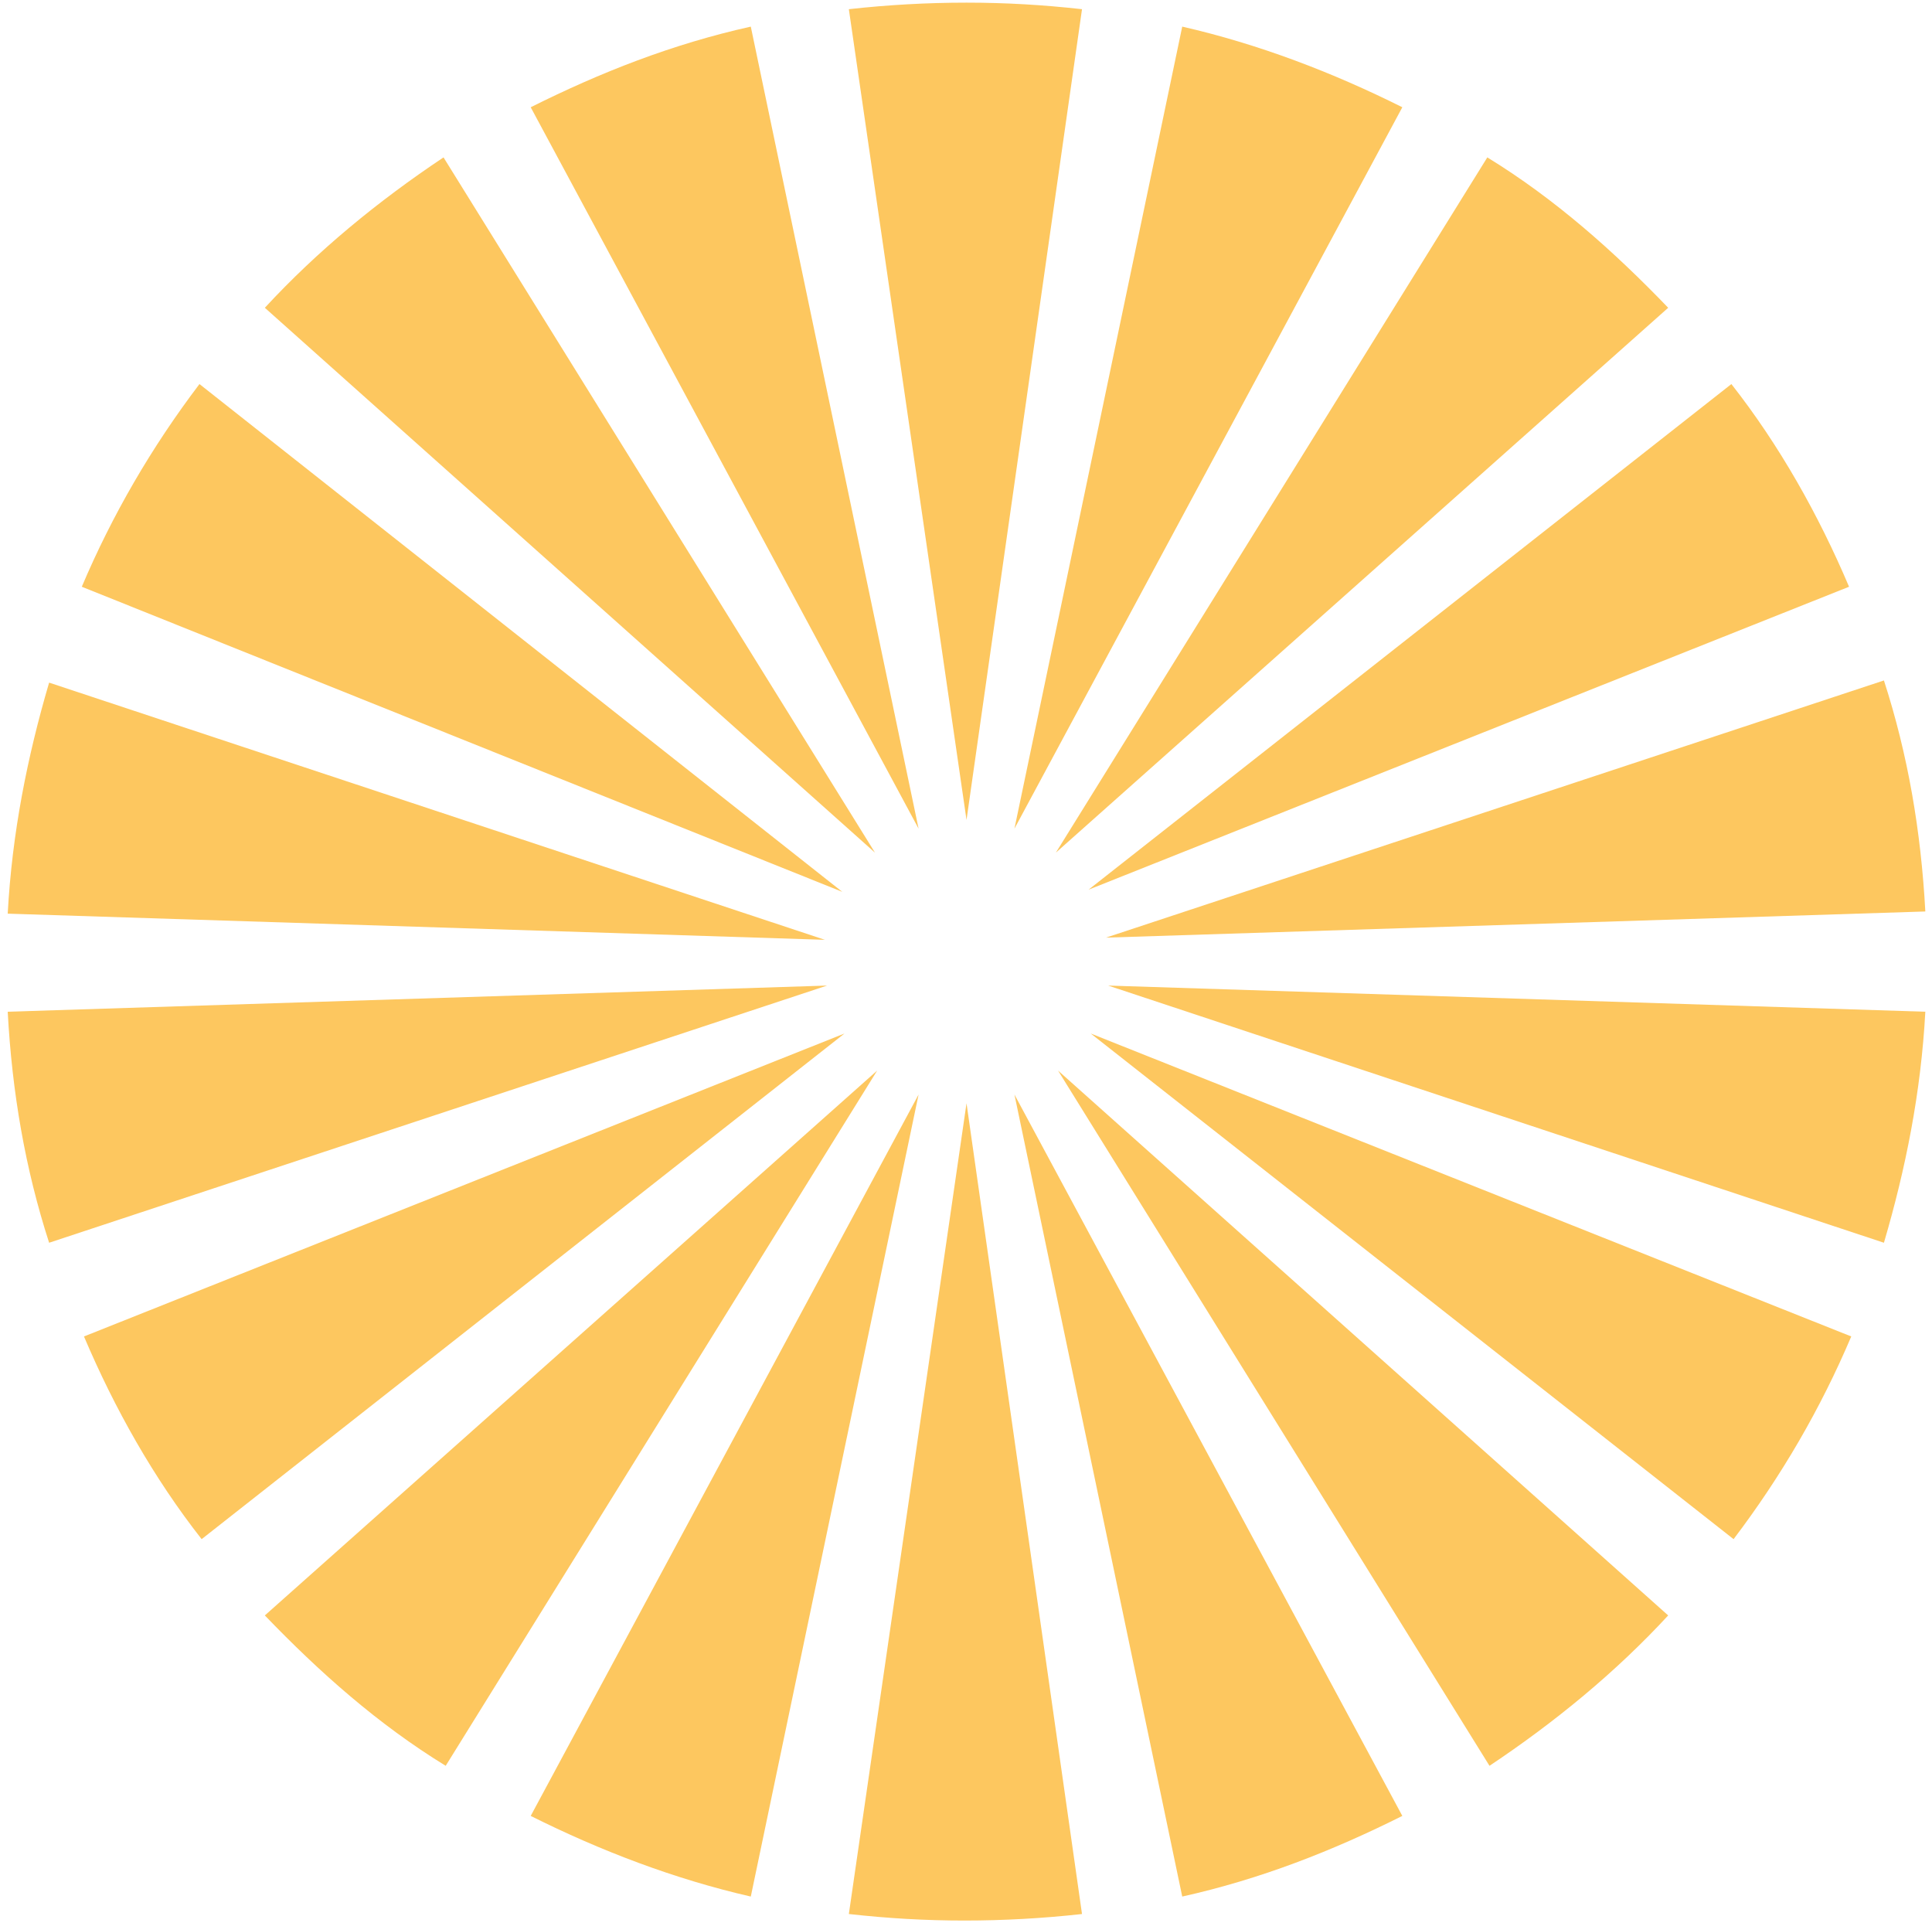 <?xml version="1.0" encoding="UTF-8"?> <svg xmlns="http://www.w3.org/2000/svg" width="205" height="204" viewBox="0 0 205 204" fill="none"> <path d="M56.312 192.655C63.711 196.355 71.573 199.36 79.665 201.21L97.469 116.121L56.312 192.655Z" fill="#FDC75F"></path> <path d="M28.101 171.385C33.882 177.397 40.124 182.946 47.292 187.339L93.074 113.58L28.101 171.385Z" fill="#FDC75F"></path> <path d="M8.91 141.788C12.147 149.418 16.309 156.817 21.396 163.292L89.606 109.648L8.91 141.788Z" fill="#FDC75F"></path> <path d="M0.818 107.337C1.281 115.892 2.668 123.985 5.212 131.846L87.757 104.562L0.818 107.337Z" fill="#FDC75F"></path> <path d="M5.212 72.422C2.899 80.284 1.281 88.377 0.818 96.932L87.526 99.707L5.212 72.422Z" fill="#FDC75F"></path> <path d="M21.165 40.746C16.078 47.451 11.916 54.619 8.679 62.249L89.375 94.619L21.165 40.746Z" fill="#FDC75F"></path> <path d="M47.061 16.699C40.124 21.324 33.65 26.642 28.101 32.653L92.843 90.459L47.061 16.699Z" fill="#FDC75F"></path> <path d="M79.665 2.824C71.341 4.674 63.711 7.68 56.312 11.379L97.469 87.913L79.665 2.824Z" fill="#FDC75F"></path> <path d="M114.809 0.975C110.647 0.512 106.717 0.281 102.555 0.281C98.393 0.281 94.231 0.512 90.069 0.975L102.555 86.989L114.809 0.975Z" fill="#FDC75F"></path> <path d="M148.797 11.379C141.398 7.68 133.537 4.674 125.444 2.824L107.64 87.913L148.797 11.379Z" fill="#FDC75F"></path> <path d="M177.008 32.653C171.227 26.642 164.984 21.092 157.816 16.699L112.035 90.459L177.008 32.653Z" fill="#FDC75F"></path> <path d="M196.199 62.25C192.962 54.619 188.8 47.22 183.713 40.746L115.503 94.389L196.199 62.25Z" fill="#FDC75F"></path> <path d="M204.292 96.701C203.83 88.146 202.442 80.053 199.899 72.191L117.353 99.475L204.292 96.701Z" fill="#FDC75F"></path> <path d="M199.899 131.846C202.211 123.985 203.83 115.892 204.292 107.337L117.584 104.562L199.899 131.846Z" fill="#FDC75F"></path> <path d="M183.946 163.292C189.033 156.586 193.195 149.418 196.432 141.788L115.736 109.648L183.946 163.292Z" fill="#FDC75F"></path> <path d="M158.047 187.339C164.984 182.715 171.458 177.397 177.007 171.385L112.266 113.58L158.047 187.339Z" fill="#FDC75F"></path> <path d="M125.444 201.21C133.768 199.36 141.398 196.355 148.797 192.655L107.64 116.121L125.444 201.21Z" fill="#FDC75F"></path> <path d="M90.069 203.063C94.231 203.525 98.162 203.756 102.324 203.756C106.485 203.756 110.647 203.525 114.809 203.063L102.555 117.049L90.069 203.063Z" fill="#FDC75F"></path> </svg> 